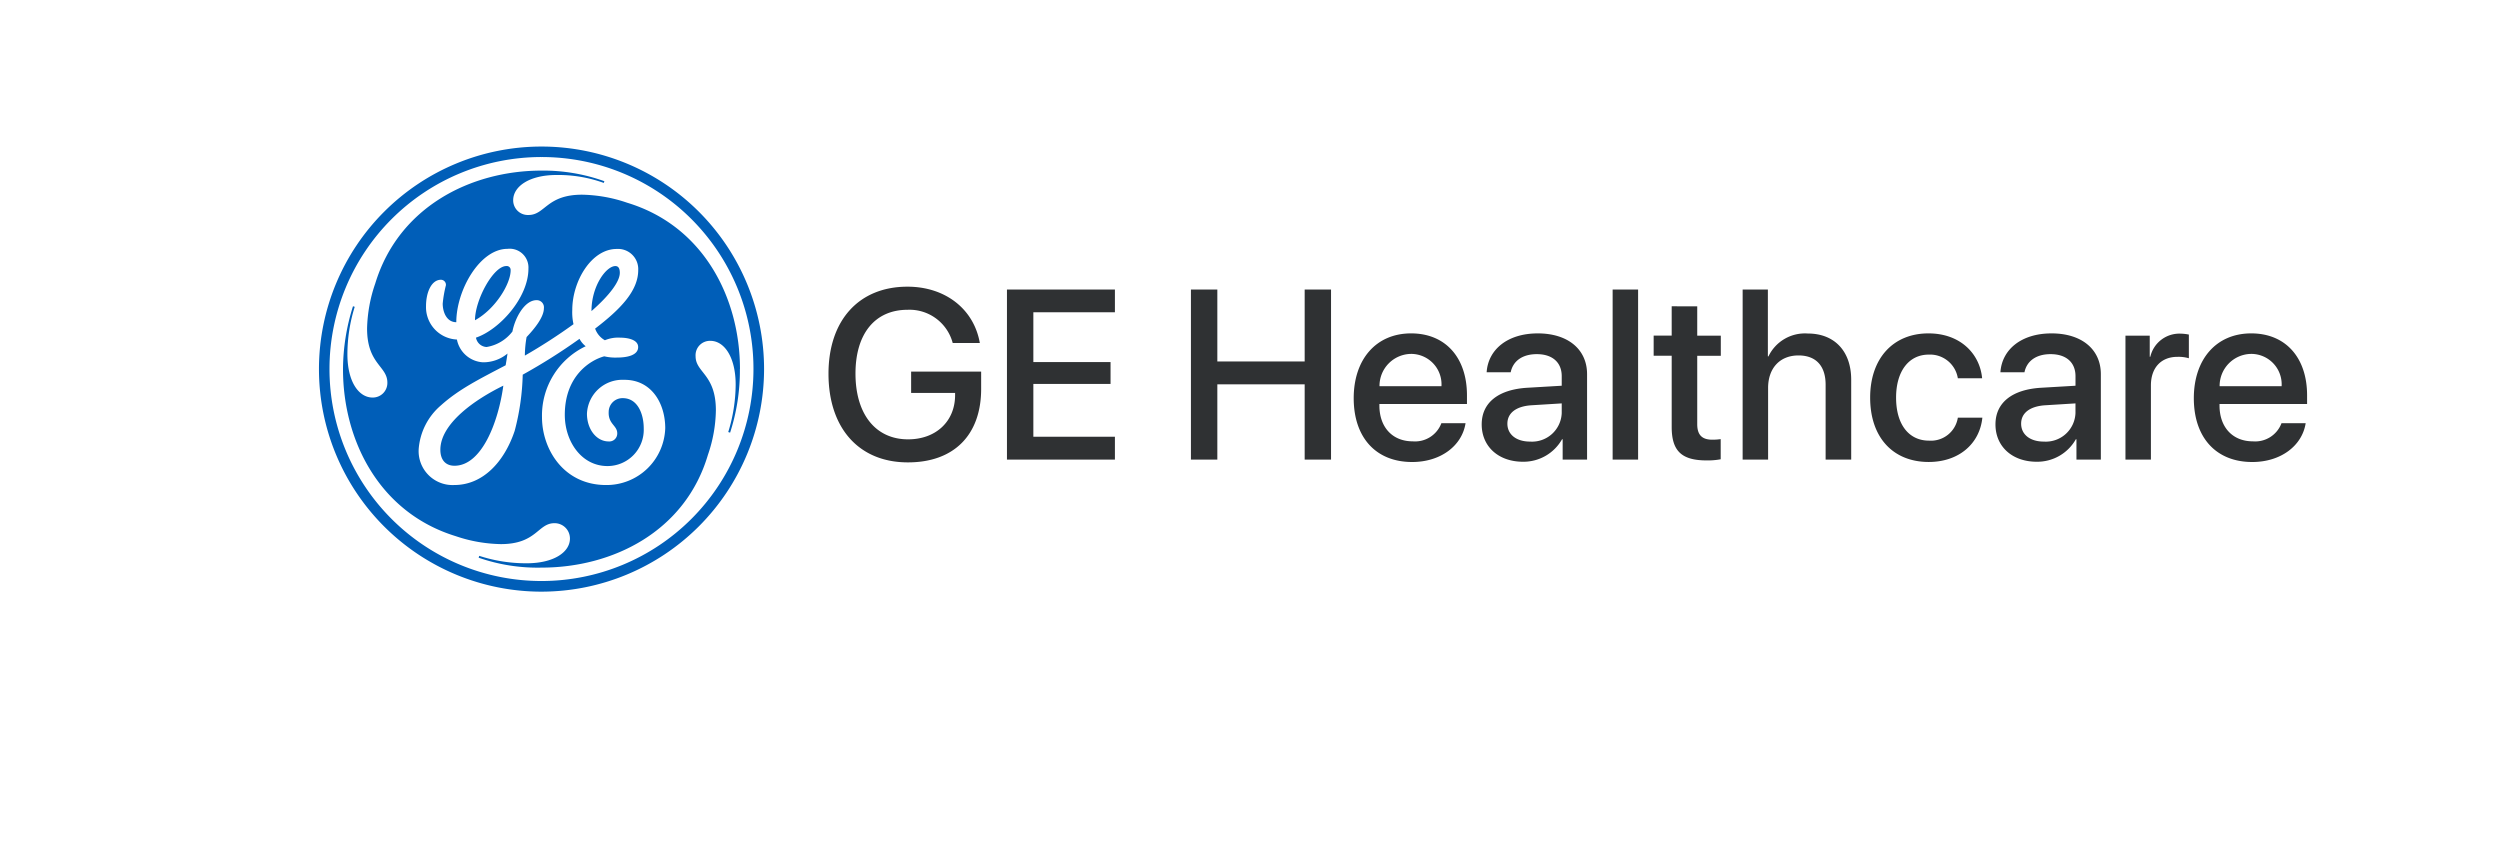 <svg xmlns="http://www.w3.org/2000/svg" xmlns:xlink="http://www.w3.org/1999/xlink" width="290" height="100" viewBox="0 0 290 100">
  <defs>
    <filter id="Rectangle_796" x="0" y="0" width="290" height="100" filterUnits="userSpaceOnUse">
      <feOffset dy="7" input="SourceAlpha"/>
      <feGaussianBlur stdDeviation="5" result="blur"/>
      <feFlood flood-opacity="0.102"/>
      <feComposite operator="in" in2="blur"/>
      <feComposite in="SourceGraphic"/>
    </filter>
  </defs>
  <g id="ge_healthcare" data-name="ge healthcare" transform="translate(7308 435)">
    <g transform="matrix(1, 0, 0, 1, -7308, -435)" filter="url(#Rectangle_796)">
      <rect id="Rectangle_796-2" data-name="Rectangle 796" width="260" height="70" rx="5" transform="translate(15 8)" fill="#fff"/>
    </g>
    <g id="ge-healthcare" transform="translate(-7271.428 -418)">
      <path id="Path_10859" data-name="Path 10859" d="M18.813-8.2v-2.01H10.691v2.475h5.1V-7.4C15.75-4.4,13.535-2.352,10.336-2.352c-3.76,0-6.1-2.912-6.1-7.629,0-4.635,2.27-7.4,6.043-7.4a5.184,5.184,0,0,1,5.236,3.855h3.145c-.684-3.937-4.006-6.535-8.395-6.535-5.619,0-9.16,3.883-9.16,10.1,0,6.33,3.555,10.281,9.2,10.281C15.654.328,18.813-2.857,18.813-8.2ZM34.33-2.652H24.869V-8.777h8.955V-11.32H24.869v-5.77H34.33v-2.639H21.807V0H34.33ZM59.4,0V-19.729H56.342v8.34H46.211v-8.34H43.148V0h3.063V-8.736H56.342V0Zm9.283-12.264a3.532,3.532,0,0,1,3.527,3.746H65.023A3.708,3.708,0,0,1,68.688-12.264ZM72.2-4.225a3.26,3.26,0,0,1-3.322,2.105c-2.365,0-3.869-1.654-3.869-4.156v-.178H75.168V-7.465c0-4.361-2.488-7.178-6.48-7.178-4.061,0-6.658,3.008-6.658,7.52,0,4.539,2.557,7.4,6.781,7.4,3.295,0,5.783-1.873,6.193-4.5ZM82.482-2.092c-1.586,0-2.625-.82-2.625-2.078,0-1.23,1-2.01,2.762-2.133l3.541-.219v1.135A3.447,3.447,0,0,1,82.482-2.092ZM81.662.246A5.139,5.139,0,0,0,86.2-2.365h.068V0H89.1V-9.912c0-2.885-2.229-4.73-5.715-4.73-3.555,0-5.77,1.914-5.934,4.512H80.24c.26-1.285,1.326-2.105,3.035-2.105,1.8,0,2.885.957,2.885,2.557v1.107l-3.937.232C78.8-8.148,76.877-6.6,76.877-4.088,76.877-1.5,78.846.246,81.662.246ZM92.066,0H95.02V-19.729H92.066Zm6.85-17.787v3.4H96.824v2.338h2.092v8.258c0,2.775,1.135,3.883,4.047,3.883A8.134,8.134,0,0,0,104.6-.041V-2.379a6.461,6.461,0,0,1-.971.068c-1.2,0-1.75-.561-1.75-1.8v-7.93h2.734v-2.338h-2.734v-3.4ZM107.146,0H110.1V-8.312c0-2.27,1.34-3.773,3.527-3.773,2.078,0,3.145,1.271,3.145,3.391V0h2.967V-9.27c0-3.254-1.887-5.359-5.045-5.359a4.689,4.689,0,0,0-4.553,2.652h-.068v-7.752h-2.926Zm27.781-9.434c-.26-2.83-2.516-5.209-6.221-5.209-4.088,0-6.768,2.885-6.768,7.451,0,4.648,2.68,7.465,6.795,7.465,3.459,0,5.906-2.078,6.221-5.141h-2.844a3.162,3.162,0,0,1-3.35,2.666c-2.3,0-3.814-1.832-3.814-4.99,0-3.09,1.5-4.99,3.787-4.99a3.263,3.263,0,0,1,3.377,2.748Zm7.15,7.342c-1.586,0-2.625-.82-2.625-2.078,0-1.23,1-2.01,2.762-2.133l3.541-.219v1.135A3.447,3.447,0,0,1,142.078-2.092Zm-.82,2.338A5.139,5.139,0,0,0,145.8-2.365h.068V0h2.83V-9.912c0-2.885-2.229-4.73-5.715-4.73-3.555,0-5.77,1.914-5.934,4.512h2.789c.26-1.285,1.326-2.105,3.035-2.105,1.8,0,2.885.957,2.885,2.557v1.107l-3.937.232c-3.418.191-5.346,1.736-5.346,4.252C136.473-1.5,138.441.246,141.258.246ZM151.553,0h2.953V-8.613c0-2.037,1.176-3.309,3.076-3.309a4.227,4.227,0,0,1,1.326.164v-2.748a5.388,5.388,0,0,0-1.012-.109,3.465,3.465,0,0,0-3.459,2.68h-.068v-2.447h-2.816Zm14.588-12.264a3.532,3.532,0,0,1,3.527,3.746h-7.191A3.708,3.708,0,0,1,166.141-12.264Zm3.514,8.039a3.26,3.26,0,0,1-3.322,2.105c-2.365,0-3.869-1.654-3.869-4.156v-.178h10.158V-7.465c0-4.361-2.488-7.178-6.48-7.178-4.061,0-6.658,3.008-6.658,7.52,0,4.539,2.557,7.4,6.781,7.4,3.295,0,5.783-1.873,6.193-4.5Z" transform="translate(58.428 36.316)" fill="#2f3133"/>
      <path id="Path_10858" data-name="Path 10858" d="M51.965,25.816A25.816,25.816,0,1,0,26.149,51.632,25.845,25.845,0,0,0,51.965,25.816Zm-1.23,0a24.591,24.591,0,1,1-24.586-24.6A24.57,24.57,0,0,1,50.735,25.816Zm-1.566,0c0-8.163-4.16-16.6-13.089-19.3a16.962,16.962,0,0,0-5.223-.932c-4.134,0-4.278,2.354-6.214,2.354a1.7,1.7,0,0,1-1.781-1.709C22.863,4.59,24.8,3.3,27.871,3.3a15.481,15.481,0,0,1,5.5.92l.071-.2a20.966,20.966,0,0,0-7.278-1.231c-8.235,0-16.6,4.231-19.3,13.089A17.078,17.078,0,0,0,5.914,21.1c0,4.159,2.354,4.35,2.354,6.286A1.691,1.691,0,0,1,6.56,29.115c-1.637,0-2.928-1.877-2.928-5.021a18.543,18.543,0,0,1,.848-5.5l-.2-.071a24.578,24.578,0,0,0-1.159,7.3c0,8.295,4.231,16.662,13.087,19.375a17.131,17.131,0,0,0,5.223.919c4.159,0,4.279-2.427,6.215-2.427a1.776,1.776,0,0,1,1.8,1.781c0,1.579-1.877,2.869-5.02,2.869a17.489,17.489,0,0,1-5.5-.861l-.071.216a20.772,20.772,0,0,0,7.3,1.148c8.222,0,16.66-4.16,19.3-13.089a16.47,16.47,0,0,0,.92-5.15c0-4.208-2.354-4.363-2.354-6.286a1.671,1.671,0,0,1,1.709-1.781c1.65,0,2.94,1.936,2.94,5.079a18.916,18.916,0,0,1-.861,5.5l.216.071a23.438,23.438,0,0,0,1.136-7.374ZM40.5,32.677a6.806,6.806,0,0,1-6.861,6.586c-4.924,0-7.435-4.16-7.435-7.876a8.9,8.9,0,0,1,5.069-8.222,2.706,2.706,0,0,1-.718-.861,67.91,67.91,0,0,1-6.586,4.159,27.96,27.96,0,0,1-.932,6.513c-1.22,3.645-3.717,6.286-7,6.286A3.938,3.938,0,0,1,11.9,35.1a7.4,7.4,0,0,1,2.582-5.079c2.079-1.864,4.363-3,7.506-4.649.072-.418.143-.848.216-1.362a4.379,4.379,0,0,1-2.868,1.016,3.269,3.269,0,0,1-3-2.641,3.756,3.756,0,0,1-3.585-3.861c0-1.638.645-3.072,1.732-3.072a.582.582,0,0,1,.574.645,13.673,13.673,0,0,0-.37,2.127c0,.945.441,2.152,1.577,2.152,0-3.717,2.725-8.51,5.94-8.51a2.179,2.179,0,0,1,2.427,2.3c0,3.37-3.359,7.076-6.085,8a1.315,1.315,0,0,0,1.231,1.087,4.749,4.749,0,0,0,3-1.8c.275-1.482,1.363-3.634,2.8-3.634a.832.832,0,0,1,.848.933c0,1.064-1.136,2.427-2.007,3.346a12.55,12.55,0,0,0-.2,2.152,65.021,65.021,0,0,0,5.641-3.645,6.265,6.265,0,0,1-.142-1.65c0-3.347,2.223-7.076,5.15-7.076a2.345,2.345,0,0,1,2.5,2.451c0,2.427-2.081,4.553-5,6.788A2.5,2.5,0,0,0,33.5,22.469a3.963,3.963,0,0,1,1.781-.3c.86,0,2.078.227,2.078,1.088,0,.991-1.362,1.219-2.427,1.219a5.59,5.59,0,0,1-1.505-.143c-1.566.418-4.577,2.223-4.577,6.79,0,3.082,1.936,5.939,4.948,5.939A4.205,4.205,0,0,0,38.006,32.7c0-1.709-.718-3.514-2.427-3.514a1.6,1.6,0,0,0-1.638,1.577c-.071,1.434.993,1.579.993,2.5a.92.92,0,0,1-.993.944c-1.433,0-2.521-1.434-2.521-3.214a4.111,4.111,0,0,1,4.3-3.933c3.155-.036,4.781,2.689,4.781,5.618ZM35.232,14.653c0-.347-.071-.789-.514-.789-1.064,0-2.773,2.3-2.773,5.223,2.127-1.864,3.286-3.443,3.286-4.434Zm-12.668-.3a.446.446,0,0,0-.5-.491c-1.505,0-3.632,3.933-3.632,6.287,2.354-1.291,4.136-4.208,4.136-5.8Zm-.849,13.386c-3.214,1.567-7.3,4.363-7.3,7.435,0,1.136.573,1.852,1.637,1.852,3.143,0,5.079-5,5.667-9.286Z" transform="translate(0.095)" fill="#005eb8" fill-rule="evenodd"/>
    </g>
  </g>
</svg>
